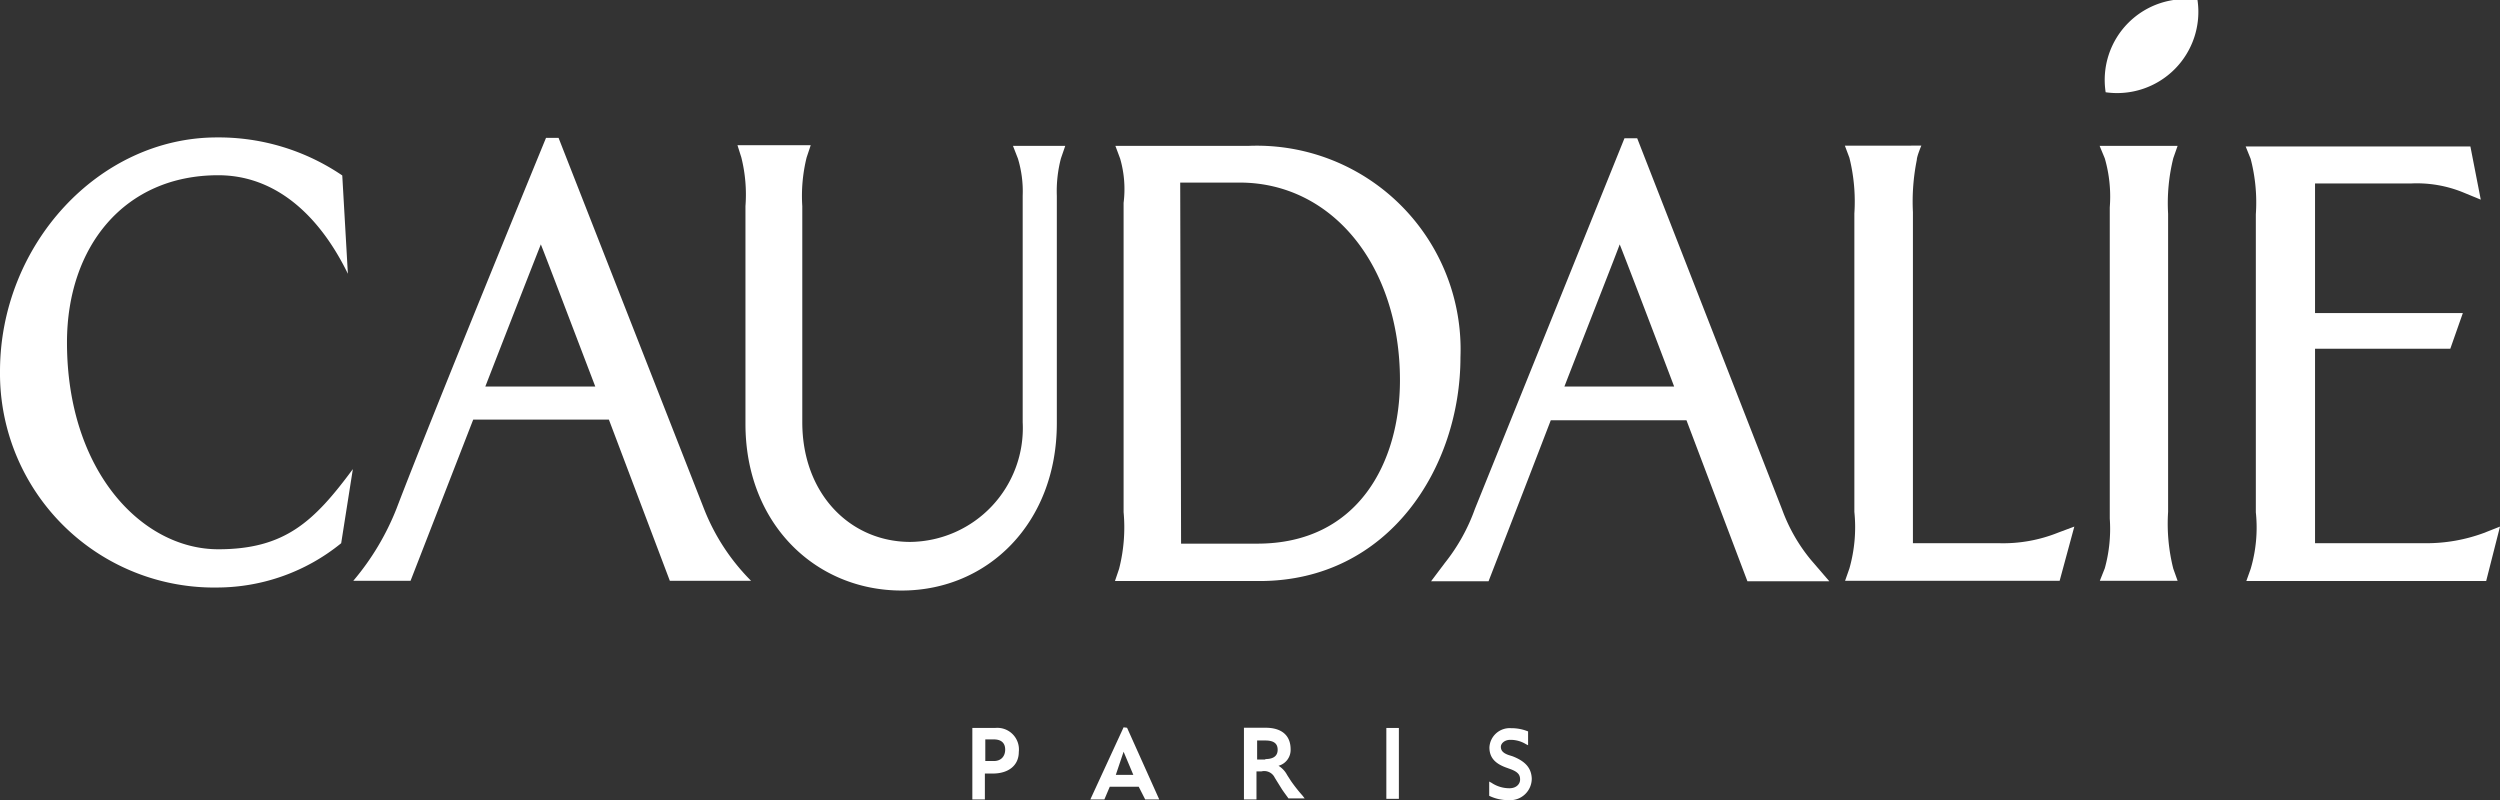 <svg xmlns="http://www.w3.org/2000/svg" viewBox="0 0 115.7 37.04"><rect x="0" y="0" width="115.7" height="37.04" fill="#333333" stroke="none"/><g id="Layer_2" data-name="Layer 2"><g id="Calque_1" data-name="Calque 1"><path d="M46.05,33.69H45V37h.58v-1.2h.36c.74,0,1.21-.38,1.21-1A1,1,0,0,0,46.05,33.69ZM46,35.22h-.4v-1H46c.33,0,.52.16.52.47S46.33,35.22,46,35.22Z" style="fill:#fff"/><path d="M52,33.66,50.46,37h.65l.25-.59H52.7L53,37h.65l-1.49-3.32Zm-.36,2.2L52,34.79l.45,1.07Z" style="fill:#fff"/><path d="M59.75,36.15l-.18-.28a1.11,1.11,0,0,0-.4-.43.76.76,0,0,0,.56-.76c0-.66-.43-1-1.16-1h-1V37h.58v-1.3h.23A.54.54,0,0,1,59,36l.33.53c.1.15.23.32.3.42l0,0h.75l-.1-.13A7.3,7.3,0,0,1,59.75,36.15Zm-1.19-1h-.38v-.88h.38c.46,0,.57.2.57.43S59,35.13,58.56,35.13Z" style="fill:#fff"/><rect x="64.16" y="33.69" width="0.58" height="3.28" style="fill:#fff"/><path d="M70,35l-.19-.06c-.28-.1-.35-.23-.35-.38s.17-.32.43-.32a1.36,1.36,0,0,1,.73.2l.1.05v-.64l0,0a2.06,2.06,0,0,0-.79-.15.94.94,0,0,0-1,.89c0,.45.24.73.74.92l.22.08c.39.14.46.29.46.49s-.17.4-.49.4a1.48,1.48,0,0,1-.83-.25l-.11-.06v.66l0,0a2,2,0,0,0,.89.2,1,1,0,0,0,1.08-1C70.87,35.54,70.59,35.23,70,35Z" style="fill:#fff"/><path d="M100.58,7.32l.2-.57H97.17l.24.58a6.39,6.39,0,0,1,.23,2.27V24a6.82,6.82,0,0,1-.23,2.3l-.23.58h3.6l-.2-.56a8.5,8.5,0,0,1-.24-2.63V9.89A8.65,8.65,0,0,1,100.58,7.32Z" style="fill:#fff"/><path d="M114.94,24.67a7.65,7.65,0,0,1-2.66.47h-5.14v-9h6.26l.58-1.65h-6.84v-6h4.46a5.67,5.67,0,0,1,2.36.4l.85.35-.48-2.46h-10.4l.23.57a8,8,0,0,1,.24,2.57V23.71a6.75,6.75,0,0,1-.24,2.62l-.2.56h11.1l.64-2.52Z" style="fill:#fff"/><path d="M52,9.39V23.7a7.73,7.73,0,0,1-.21,2.63l-.19.56h6.69c6,0,9.3-5.27,9.3-10.36a9.43,9.43,0,0,0-9.79-9.78H51.62l.22.59A5.09,5.09,0,0,1,52,9.39Zm2.62-.94h2.75c4.28,0,7.42,3.84,7.42,9.15,0,3.76-1.91,7.56-6.6,7.56H54.66Z" style="fill:#fff"/><path d="M47.44,6.75h-.56l.23.59a5.24,5.24,0,0,1,.22,1.72V19.54a5.27,5.27,0,0,1-5.2,5.54c-2.77,0-5-2.21-5-5.54v-10a7.41,7.41,0,0,1,.2-2.25l.19-.57H34.13l.18.57a7.08,7.08,0,0,1,.19,2.25V19.62c0,4.61,3.23,7.71,7.23,7.71s7.18-3.14,7.18-7.74V9.06a6,6,0,0,1,.19-1.73l.2-.58H47.44Z" style="fill:#fff"/><path d="M25.85,6.38h-.58S20,19.21,18.35,23.54a11.93,11.93,0,0,1-2,3.34H19l2.9-7.46h6.28L31,26.88h3.76a9.75,9.75,0,0,1-2.17-3.31ZM22.46,17.89c1.22-3.14,2.34-6,2.57-6.58.23.57,1.32,3.44,2.52,6.58Z" style="fill:#fff"/><path d="M92.53,25.14h-4V9.82a9.81,9.81,0,0,1,.18-2.42c0-.17.21-.66.21-.66H85.38l.21.56a8.4,8.4,0,0,1,.23,2.58V23.69a7,7,0,0,1-.23,2.62l-.2.57h9.93L96,24.37l-.75.28A6.82,6.82,0,0,1,92.53,25.14Z" style="fill:#fff"/><path d="M10.1,25.42c-3.54,0-7-3.63-7-9.57,0-4.44,2.66-7.74,7-7.74,2.59,0,4.64,1.77,6,4.56l-.26-4.55a10.17,10.17,0,0,0-5.8-1.76C4.56,6.36,0,11.34,0,17.19a9.91,9.91,0,0,0,10.08,10,9.12,9.12,0,0,0,5.71-2.05l.54-3.43C14.54,24.13,13.19,25.42,10.1,25.42Z" style="fill:#fff"/><path d="M82.48,23.59,75.77,6.4h-.59L68.26,23.55a8.67,8.67,0,0,1-1.39,2.5l-.64.85h2.66s1.42-3.65,2.88-7.45h6.28l2.82,7.45h3.79l-.86-1A7.9,7.9,0,0,1,82.48,23.59ZM72.4,17.89c1.22-3.14,2.35-6,2.56-6.58.23.57,1.33,3.44,2.52,6.58Z" style="fill:#fff"/><path d="M97.45,4.27A3.76,3.76,0,0,0,101.7,0,3.74,3.74,0,0,0,97.45,4.27Z" style="fill:#fff"/></g></g></svg>